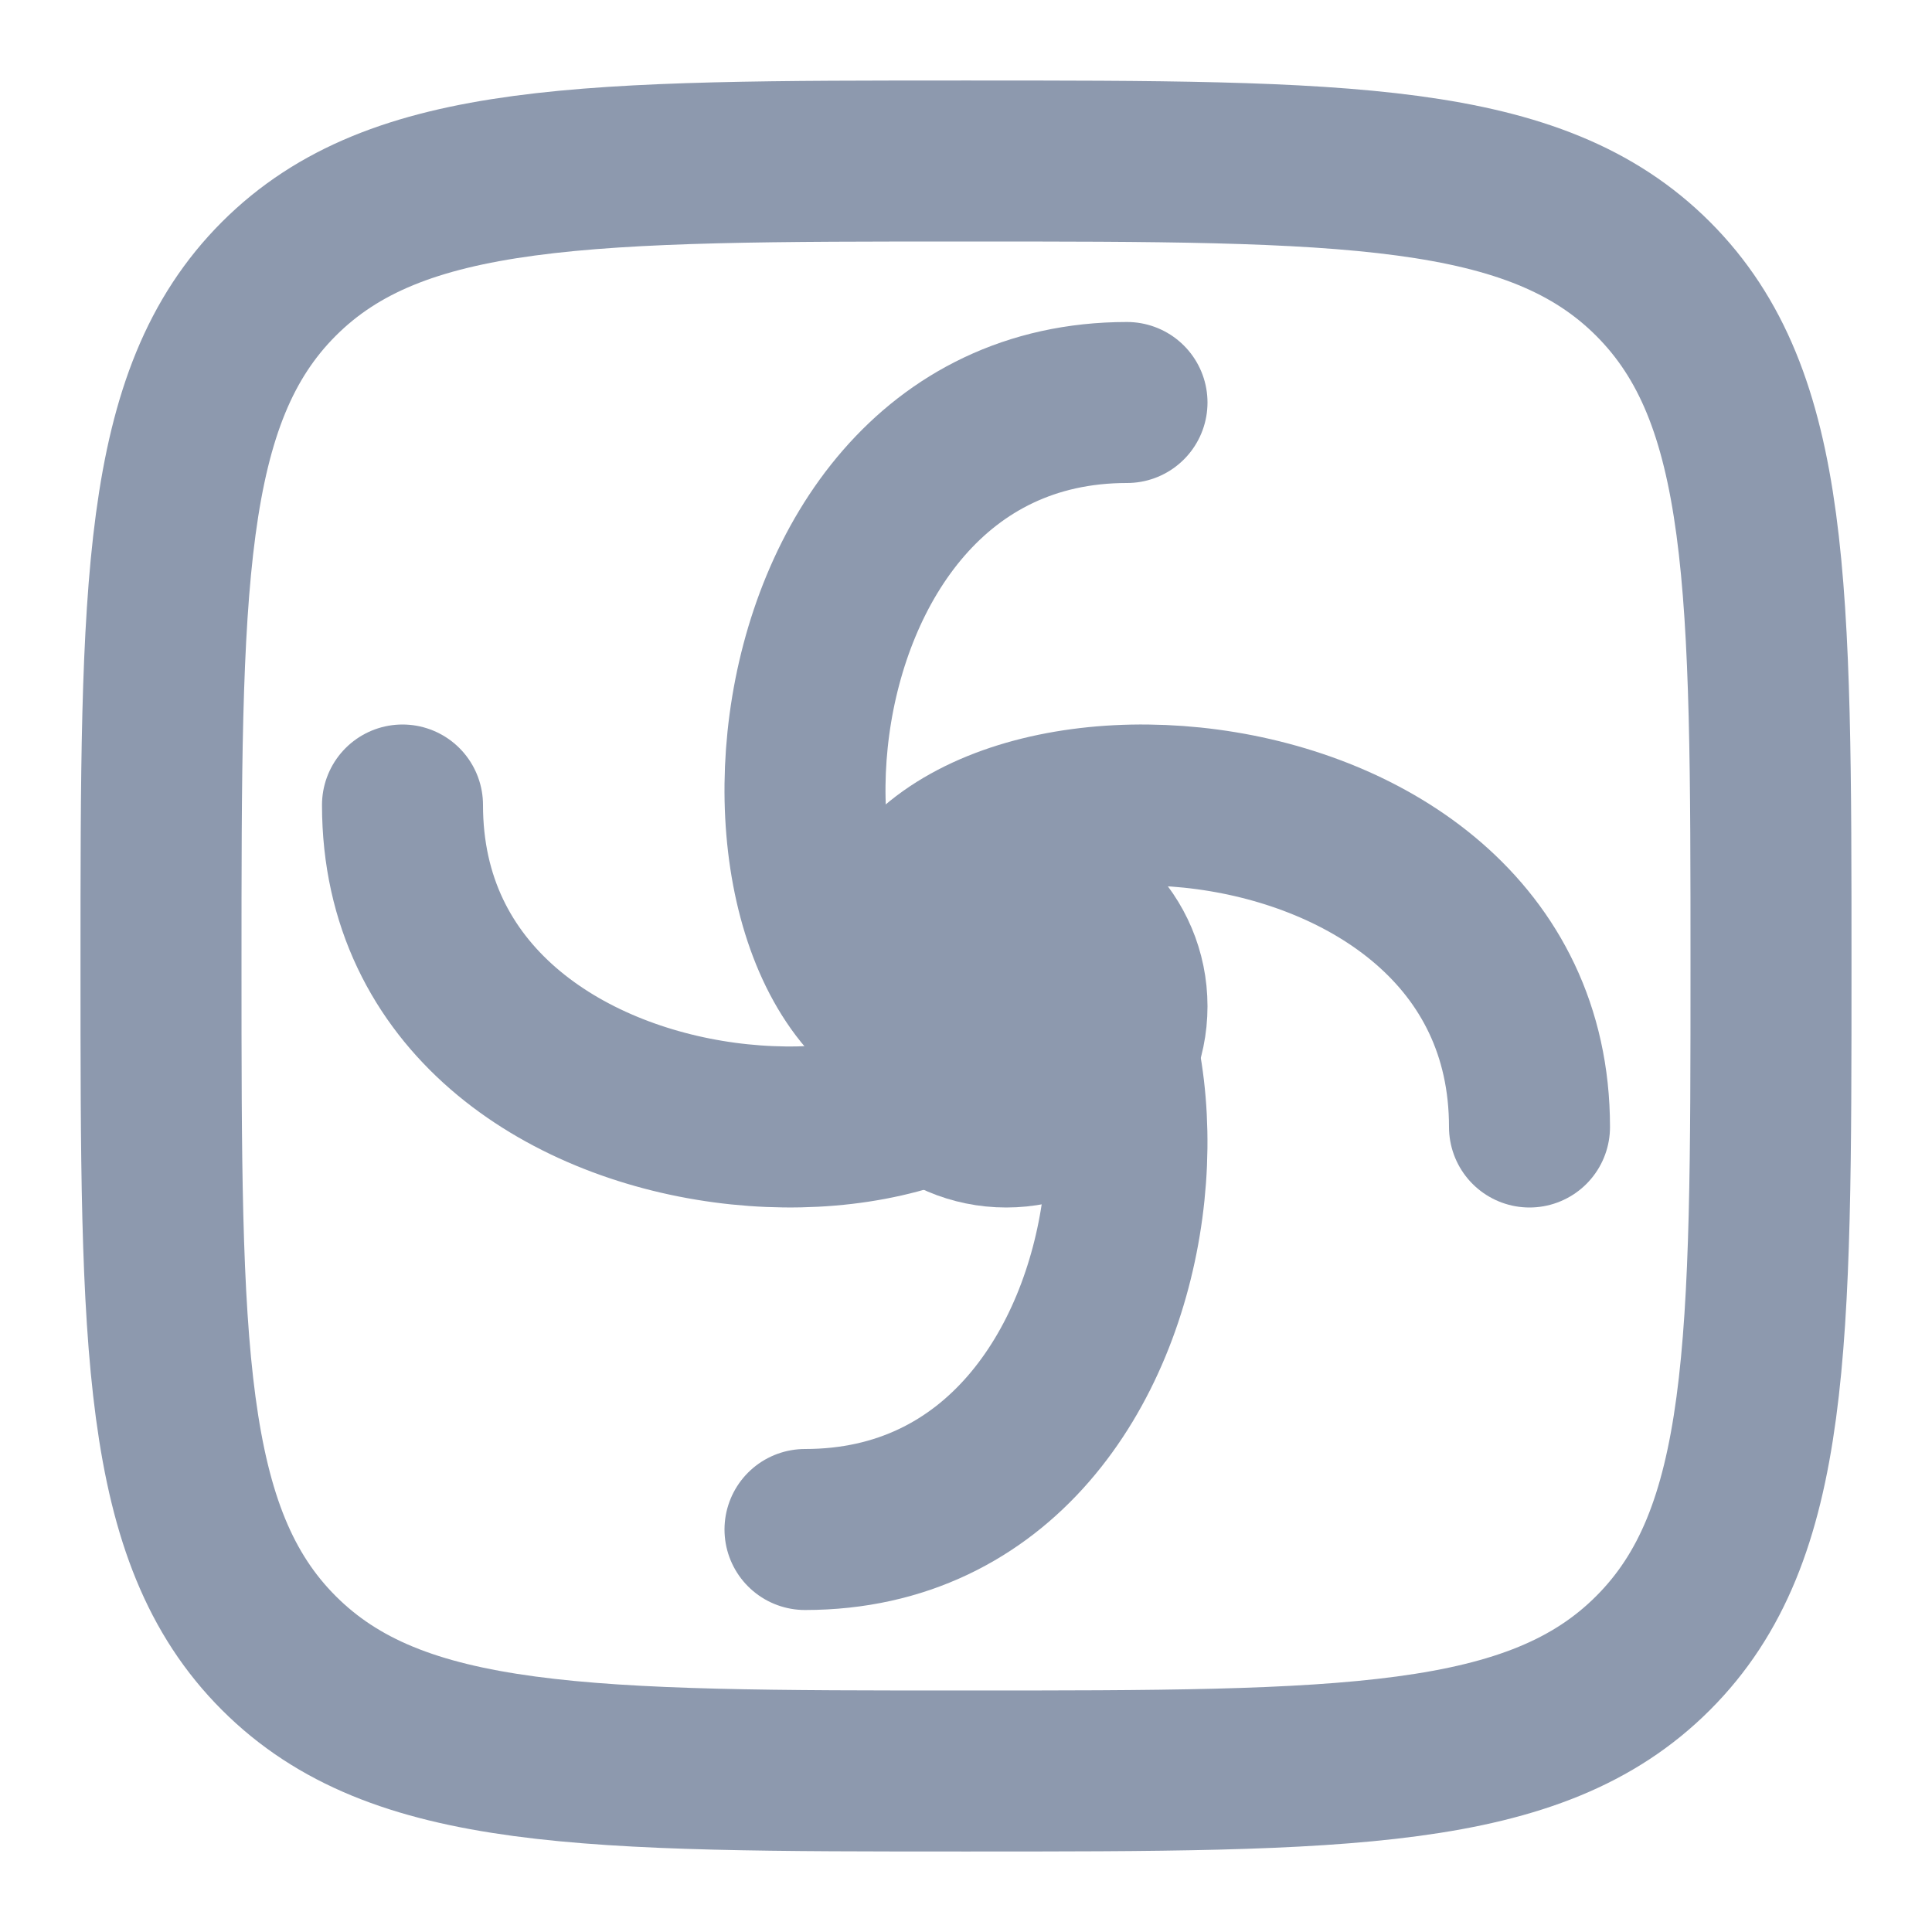 <?xml version="1.0" encoding="UTF-8"?> <svg xmlns="http://www.w3.org/2000/svg" width="24" height="24" viewBox="0 0 24 24" fill="none"><path d="M2 12C2 7.286 2 4.929 3.464 3.464C4.929 2 7.286 2 12 2C16.714 2 19.071 2 20.535 3.464C22 4.929 22 7.286 22 12C22 16.714 22 19.071 20.535 20.535C19.071 22 16.714 22 12 22C7.286 22 4.929 22 3.464 20.535C2 19.071 2 16.714 2 12Z" stroke="#8D99AE" stroke-width="2"></path><g clip-path="url(#clip0_53_202)"><circle cx="12.5" cy="12.5" r="1.5" stroke="#8D99AE" stroke-width="2"></circle><path d="M11.901 11C15.07 11 14.816 19 10 19" stroke="#8D99AE" stroke-width="2" stroke-linecap="round"></path><path d="M12.099 13C8.93 13 9.183 5 14 5" stroke="#8D99AE" stroke-width="2" stroke-linecap="round"></path><path d="M11 12.099C11 8.93 19 9.183 19 14" stroke="#8D99AE" stroke-width="2" stroke-linecap="round"></path><path d="M13 11.901C13 15.07 5 14.816 5 10" stroke="#8D99AE" stroke-width="2" stroke-linecap="round"></path></g><defs><clipPath id="clip0_53_202"><rect width="16" height="16" fill="white" transform="translate(4 4)"></rect></clipPath></defs></svg> 
